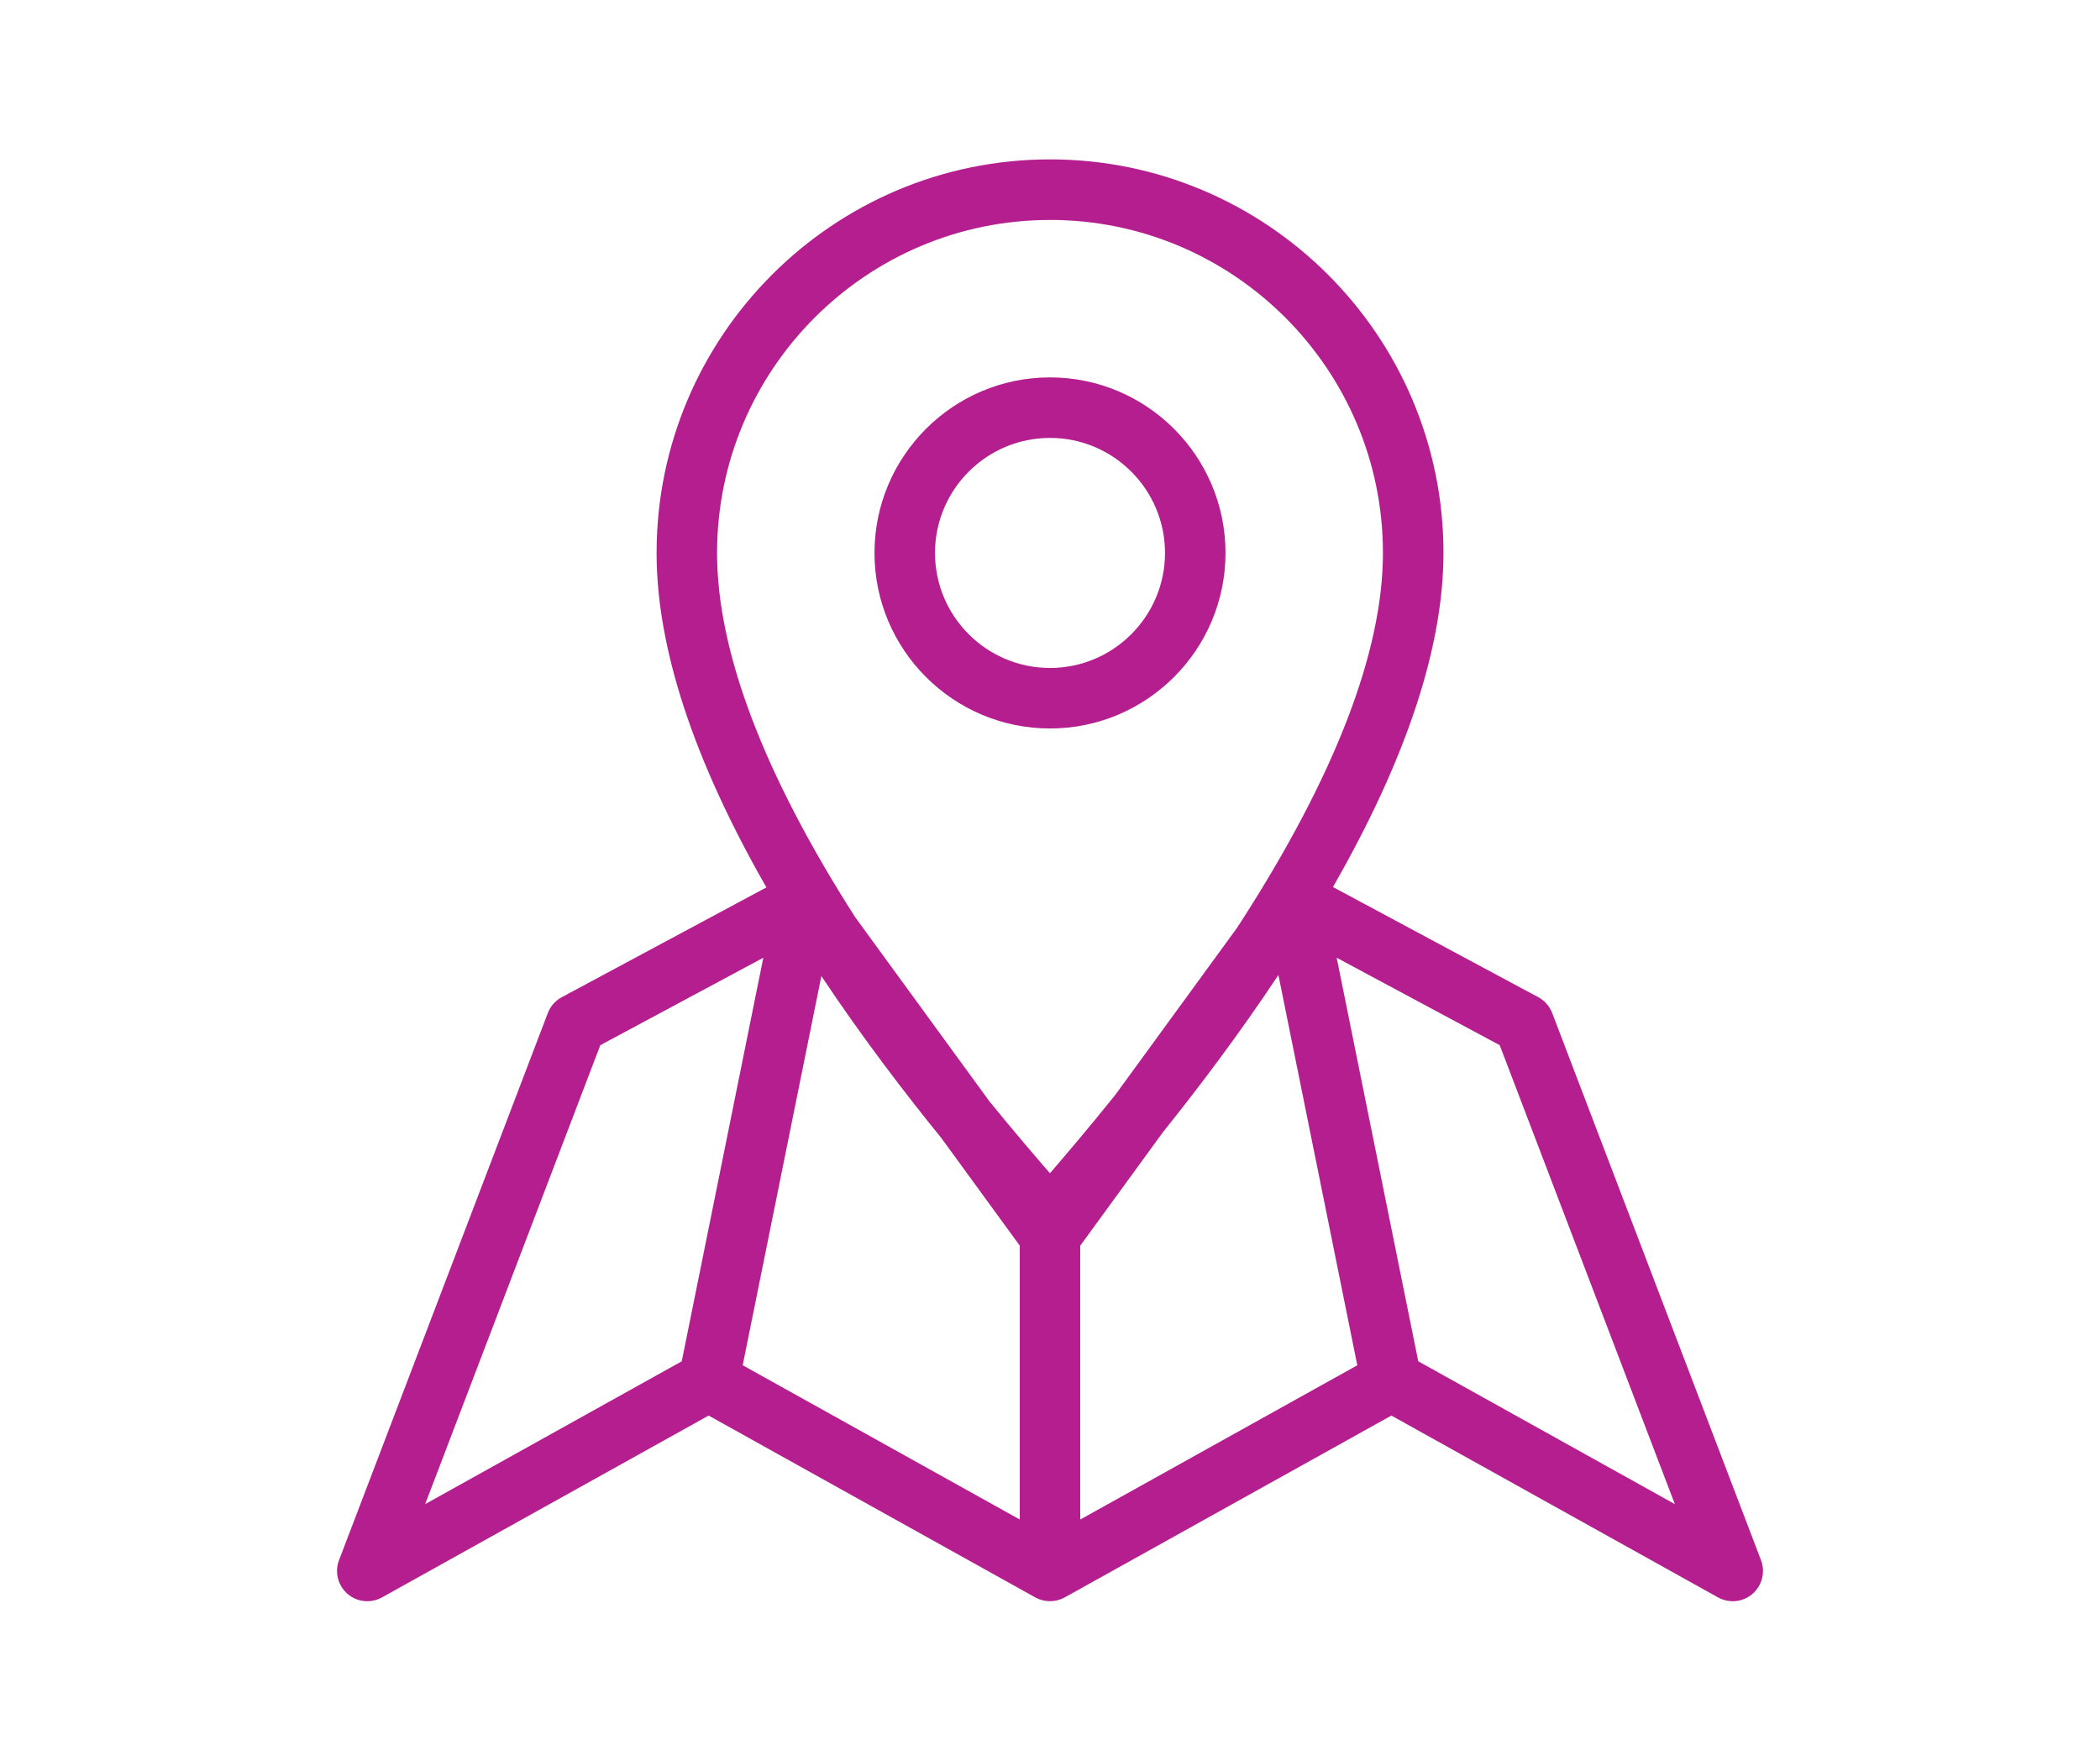 <?xml version="1.0" encoding="UTF-8"?>
<svg xmlns="http://www.w3.org/2000/svg" version="1.1" viewBox="0 0 68 57">
  <defs>
    <style>
      .cls-1 {
        fill: #b41e8e;
      }
    </style>
  </defs>
  <!-- Generator: Adobe Illustrator 28.7.1, SVG Export Plug-In . SVG Version: 1.2.0 Build 142)  -->
  <g>
    <g id="Layer_1">
      <g>
        <path class="cls-1" d="M57.023,50.51l-6.761-17.713c-.084-.22-.245-.403-.452-.514l-6.648-3.566c2.375-4.14,3.579-7.772,3.579-10.817,0-7.025-5.715-12.74-12.74-12.74s-12.74,5.715-12.74,12.74c0,3.073,1.196,6.708,3.556,10.829l-6.626,3.554c-.208.111-.368.294-.452.514l-6.761,17.713c-.147.385-.037.82.274,1.09.182.158.411.239.641.239.163,0,.327-.041.476-.124l10.577-5.887,10.577,5.887c.016.009.032.015.048.023.019.009.038.019.058.027.02.008.04.014.061.021.02.007.04.014.06.019.021.005.042.009.063.013.02.004.041.009.061.011.021.003.042.003.063.005.021.001.042.003.063.003s.042-.002.063-.003c.021-.001.042-.002.063-.005.021-.003.041-.007.061-.011.021-.004.042-.008.063-.013.02-.005.04-.013.06-.019.02-.007.041-.013.061-.021.02-.008.039-.018.058-.027.016-.008.033-.014.048-.023l10.577-5.887,10.577,5.887c.149.083.313.124.476.124.23,0,.459-.081.641-.239.311-.27.421-.705.274-1.09ZM34,7.12c5.945,0,10.781,4.836,10.781,10.781,0,3.179-1.539,7.183-4.573,11.903-.052.08-.104.16-.156.24l-3.941,5.406c-.856,1.066-1.597,1.934-2.113,2.533-.483-.558-1.169-1.355-1.963-2.332l-4.345-5.96c-2.966-4.638-4.471-8.604-4.471-11.789,0-5.945,4.836-10.781,10.781-10.781ZM26.596,31.598c1.342,2.016,2.728,3.82,3.888,5.249l2.537,3.48v8.866l-8.972-4.994,2.548-12.601ZM19.438,33.837l5.279-2.831-2.641,13.065-8.309,4.624,5.671-14.858ZM34.979,40.328l2.686-3.685c1.126-1.404,2.448-3.145,3.731-5.079l2.555,12.636-8.972,4.994v-8.866ZM45.924,44.071l-2.641-13.065,5.279,2.831,5.671,14.858-8.309-4.624Z"/>
        <path class="cls-1" d="M34,23.584c3.134,0,5.683-2.549,5.683-5.683,0-3.134-2.549-5.683-5.683-5.683s-5.683,2.549-5.683,5.683c0,3.134,2.549,5.683,5.683,5.683ZM34,14.177c2.053,0,3.724,1.671,3.724,3.724,0,2.053-1.671,3.724-3.724,3.724-2.053,0-3.724-1.671-3.724-3.724,0-2.053,1.671-3.724,3.724-3.724Z"/>
      </g>
    </g>
  </g>
</svg>